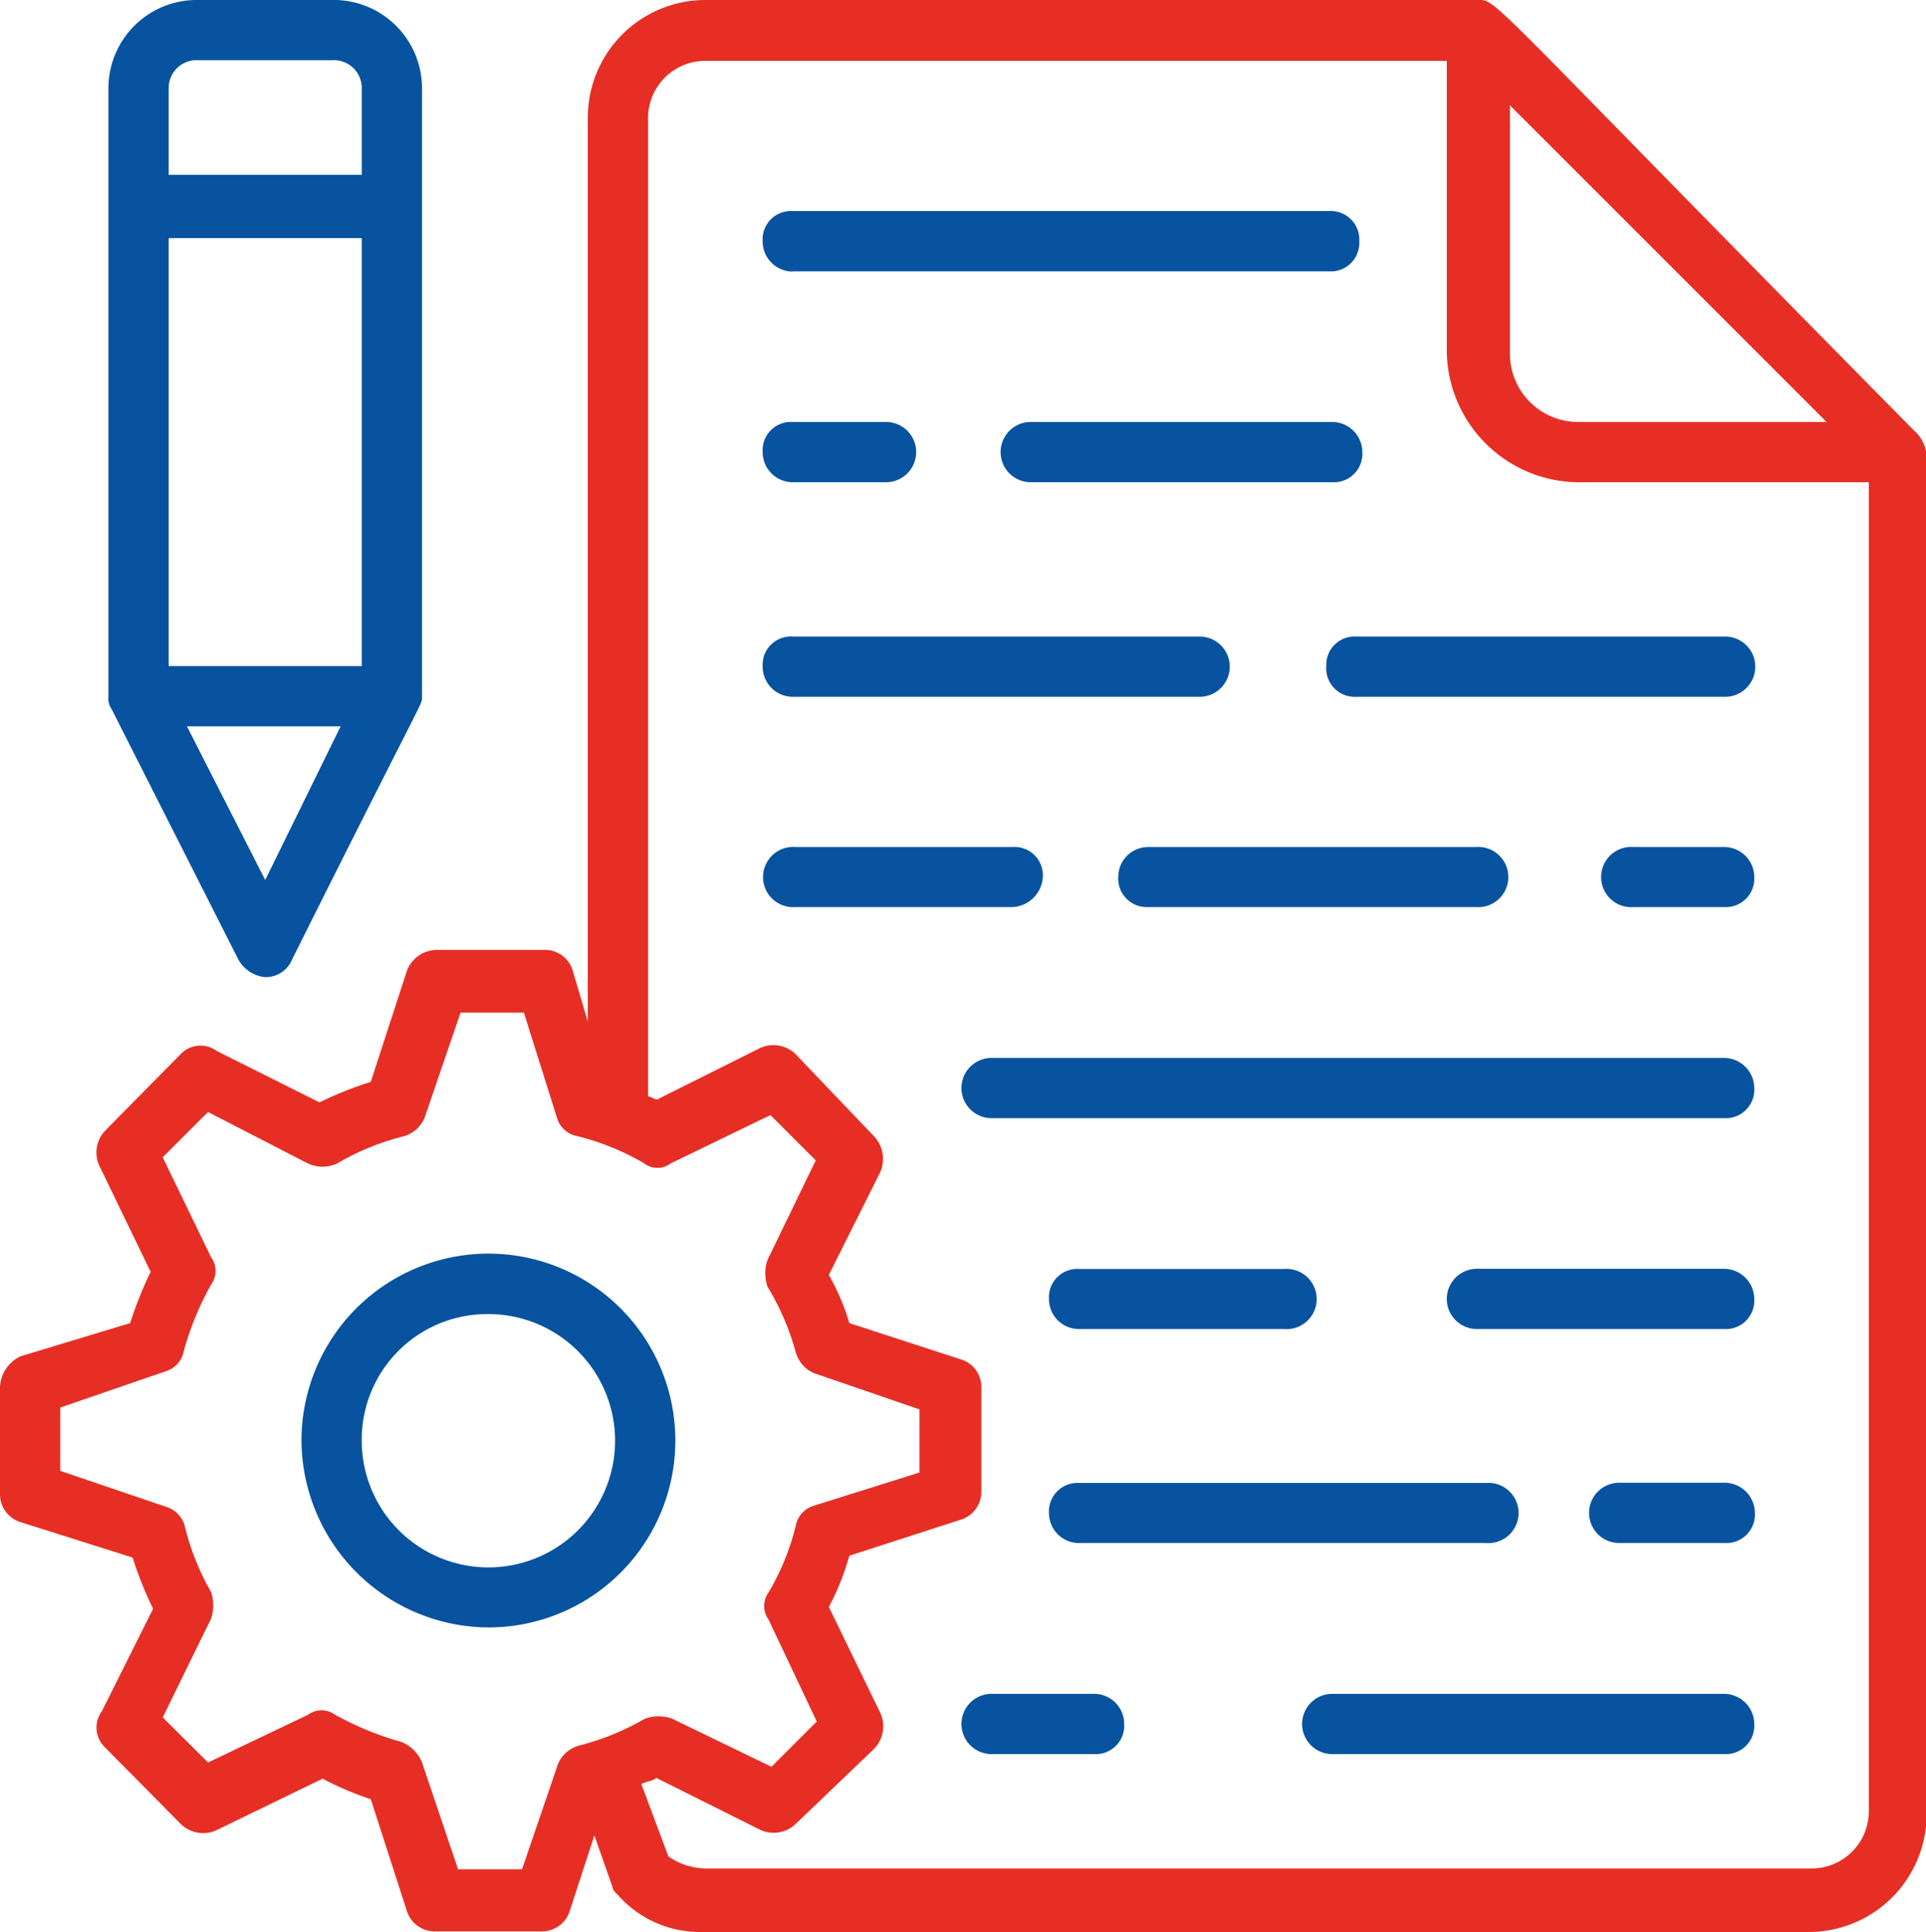 <svg xmlns="http://www.w3.org/2000/svg" viewBox="0 0 93.97 94.27"><defs><style>.cls-1{fill:#e72e25;}.cls-2{fill:#0753a0;}</style></defs><title>project management icon</title><g id="Layer_2" data-name="Layer 2"><g id="Layer_1-2" data-name="Layer 1"><path class="cls-1" d="M2.94,71.77V68.68l5.15-1.77a1.27,1.27,0,0,0,.88-1,14.51,14.51,0,0,1,1.33-3.23,1.13,1.13,0,0,0,0-1.33L7.94,56.47l2.21-2.21L15,56.76a1.69,1.69,0,0,0,1.47,0,12.26,12.26,0,0,1,3.24-1.32,1.57,1.57,0,0,0,1-.88l1.76-5.15h3.09l1.62,5.15a1.27,1.27,0,0,0,1,.88,12.26,12.26,0,0,1,3.24,1.32,1.08,1.08,0,0,0,1.32,0l4.85-2.35,2.21,2.21-2.35,4.85a2,2,0,0,0,0,1.32A12.4,12.4,0,0,1,38.83,66a1.57,1.57,0,0,0,.88,1l5.15,1.77v3.08l-5.15,1.62a1.26,1.26,0,0,0-.89,1,12.06,12.06,0,0,1-1.32,3.23,1.13,1.13,0,0,0,0,1.33L39.85,84l-2.21,2.21-4.85-2.35a2,2,0,0,0-1.32,0,12.61,12.61,0,0,1-3.24,1.32,1.57,1.57,0,0,0-1,.88l-1.76,5.15H22.35L20.59,86a1.8,1.8,0,0,0-1-1,15.28,15.28,0,0,1-3.24-1.33,1.11,1.11,0,0,0-1.32,0L10.15,86l-2.21-2.2L10.29,79a2,2,0,0,0,0-1.33A12.34,12.34,0,0,1,9,74.41a1.34,1.34,0,0,0-.88-.88Zm28.68-66a2.79,2.79,0,0,1,2.79-2.8H70.59V17.21a6.47,6.47,0,0,0,6.32,6.32H91.18V88.38a2.79,2.79,0,0,1-2.8,2.79h-54a3.24,3.24,0,0,1-1.77-.59l-1.32-3.53c.29-.15.59-.15.73-.3l5,2.5A1.56,1.56,0,0,0,38.82,89l3.83-3.67a1.57,1.57,0,0,0,.29-1.77l-2.5-5.15a12.47,12.47,0,0,0,1-2.5l5.44-1.76a1.42,1.42,0,0,0,1-1.33V67.65a1.4,1.4,0,0,0-1-1.32l-5.44-1.77a11.14,11.14,0,0,0-1-2.35l2.5-5a1.61,1.61,0,0,0-.3-1.77l-3.82-4a1.55,1.55,0,0,0-1.76-.29l-5,2.5c-.15,0-.29-.15-.44-.15ZM73.53,5,89.12,20.59H77.06a3.33,3.33,0,0,1-3.39-3.38V5ZM5.15,85.29,8.82,89a1.56,1.56,0,0,0,1.77.29l5.15-2.5a15.54,15.54,0,0,0,2.35,1l1.76,5.45a1.42,1.42,0,0,0,1.33,1h5.29a1.42,1.42,0,0,0,1.33-1L29,89.56l.88,2.5c0,.15.15.29.3.44a5.33,5.33,0,0,0,4.11,1.77h54A5.75,5.75,0,0,0,94,88.53V22.21A1.82,1.82,0,0,0,93.38,21C72.06-.59,73.09,0,72.06,0H34.41a5.74,5.74,0,0,0-5.73,5.74V49.85l-.74-2.5a1.41,1.41,0,0,0-1.32-1h-5.3a1.58,1.58,0,0,0-1.46,1l-1.77,5.44a17.67,17.67,0,0,0-2.5,1l-5-2.5a1.34,1.34,0,0,0-1.77.14L5.15,55.15a1.55,1.55,0,0,0-.29,1.76l2.49,5.15a18.85,18.85,0,0,0-1,2.5L1,66.18a1.76,1.76,0,0,0-1,1.47v5.29a1.42,1.42,0,0,0,1,1.33L6.47,76a18.31,18.31,0,0,0,1,2.5l-2.5,5a1.34,1.34,0,0,0,.15,1.76Z"/><path class="cls-2" d="M23.82,64.12a6.18,6.18,0,1,1-6.17,6.17A6.12,6.12,0,0,1,23.82,64.12Zm0,15.29a9.12,9.12,0,1,0-9.11-9.12A9.17,9.17,0,0,0,23.82,79.41Z"/><path class="cls-2" d="M84.12,51.62H48.38a1.47,1.47,0,0,0,0,2.94H84.12a1.39,1.39,0,0,0,1.47-1.47A1.48,1.48,0,0,0,84.12,51.62Z"/><path class="cls-2" d="M65,20.59H50.29a1.47,1.47,0,1,0,0,2.94H65a1.39,1.39,0,0,0,1.47-1.47A1.48,1.48,0,0,0,65,20.59Z"/><path class="cls-2" d="M38.67,23.53h4.56a1.47,1.47,0,1,0,0-2.94H38.67a1.38,1.38,0,0,0-1.46,1.47A1.47,1.47,0,0,0,38.67,23.53Z"/><path class="cls-2" d="M52.65,64.85h10a1.47,1.47,0,1,0,0-2.93h-10a1.38,1.38,0,0,0-1.47,1.46A1.46,1.46,0,0,0,52.65,64.85Z"/><path class="cls-2" d="M84.12,61.91H72.06a1.47,1.47,0,0,0,0,2.94H84.12a1.39,1.39,0,0,0,1.47-1.47A1.48,1.48,0,0,0,84.12,61.91Z"/><path class="cls-2" d="M64.71,32.5A1.39,1.39,0,0,0,66.17,34h18a1.47,1.47,0,0,0,0-2.94h-18A1.38,1.38,0,0,0,64.71,32.5Z"/><path class="cls-2" d="M38.67,34H58.53a1.47,1.47,0,0,0,0-2.94H38.67a1.38,1.38,0,0,0-1.46,1.47A1.47,1.47,0,0,0,38.67,34Z"/><path class="cls-2" d="M52.65,75.29H72.5a1.47,1.47,0,1,0,0-2.93H52.65a1.39,1.39,0,0,0-1.47,1.47A1.46,1.46,0,0,0,52.65,75.29Z"/><path class="cls-2" d="M84.12,72.35H79a1.47,1.47,0,1,0,0,2.94h5.15a1.39,1.39,0,0,0,1.47-1.47A1.48,1.48,0,0,0,84.12,72.35Z"/><path class="cls-2" d="M84.12,41.33H79.71a1.47,1.47,0,1,0,0,2.93h4.41a1.39,1.39,0,0,0,1.47-1.47A1.47,1.47,0,0,0,84.12,41.33Z"/><path class="cls-2" d="M54.56,42.79A1.39,1.39,0,0,0,56,44.26h16a1.47,1.47,0,1,0,0-2.93H56A1.46,1.46,0,0,0,54.56,42.79Z"/><path class="cls-2" d="M50.88,42.79a1.38,1.38,0,0,0-1.47-1.46H38.82a1.47,1.47,0,1,0,0,2.93H49.41A1.56,1.56,0,0,0,50.88,42.79Z"/><path class="cls-2" d="M53.38,82.65h-5a1.47,1.47,0,0,0,0,2.94h5a1.39,1.39,0,0,0,1.47-1.47A1.47,1.47,0,0,0,53.38,82.65Z"/><path class="cls-2" d="M84.12,82.65H65a1.47,1.47,0,0,0,0,2.94H84.12a1.39,1.39,0,0,0,1.47-1.47A1.48,1.48,0,0,0,84.12,82.65Z"/><path class="cls-2" d="M38.67,13.24H64.85a1.39,1.39,0,0,0,1.47-1.47,1.39,1.39,0,0,0-1.47-1.47H38.67a1.38,1.38,0,0,0-1.46,1.47,1.47,1.47,0,0,0,1.46,1.48Z"/><path class="cls-2" d="M17.65,4.27V8.53H8.23V4.27A1.36,1.36,0,0,1,9.71,2.94h6.46a1.36,1.36,0,0,1,1.48,1.33Zm0,28.23H8.23V11.62h9.42ZM12.94,42.94l-3.82-7.5h7.5ZM9.71,0A4.31,4.31,0,0,0,5.29,4.27V34a.86.86,0,0,0,.15.59l6.18,12.21a1.68,1.68,0,0,0,1.32.88,1.4,1.4,0,0,0,1.32-.88C20.88,33.54,20.59,34.42,20.59,34V4.27A4.31,4.31,0,0,0,16.17,0Z"/></g></g></svg>